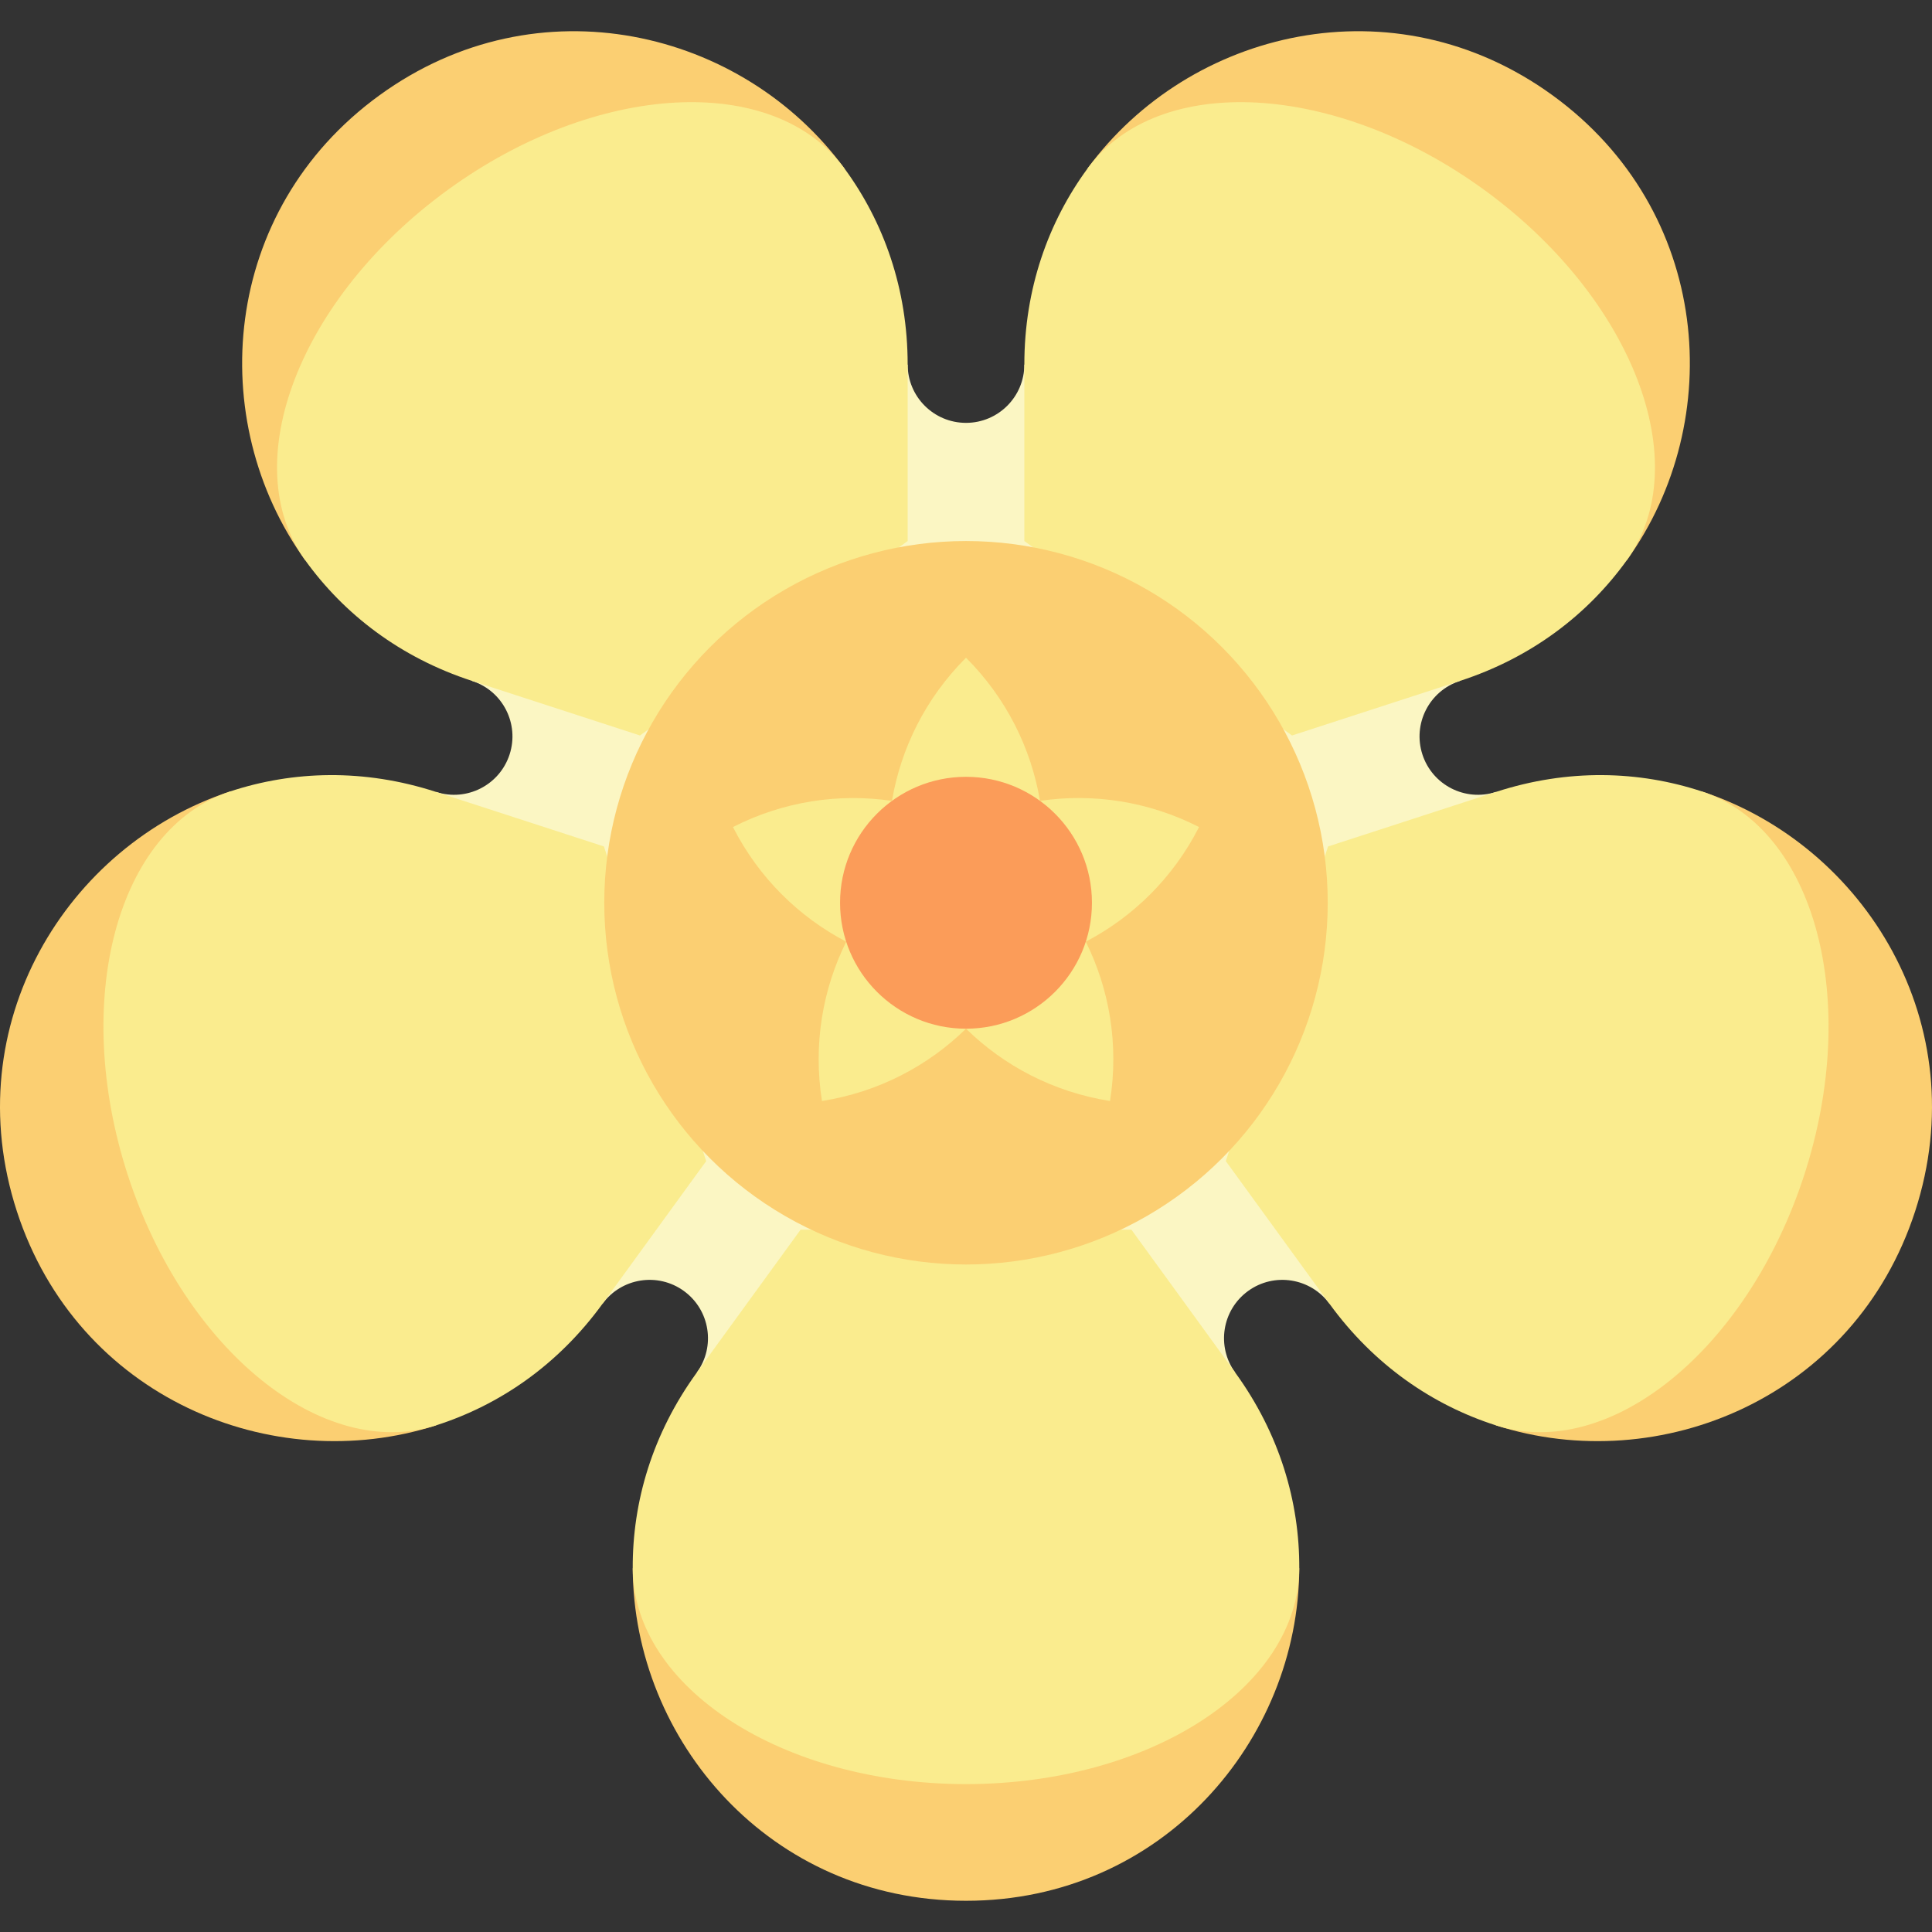 <svg id="Capa_1" enable-background="new 0 0 496.708 496.708" height="512" viewBox="0 0 496.708 496.708" width="512" xmlns="http://www.w3.org/2000/svg"><rect x="0" y="0" width="496.708" height="496.708" fill="#333333" stroke="none"/><g><path d="m365.696 193.969c-2.56-7.879 1.752-16.341 9.631-18.901l-111.973-81.352c0 8.284-6.716 15-15 15s-15-6.716-15-15l-111.972 81.353c7.879 2.56 12.191 11.022 9.631 18.901s-11.022 12.19-18.901 9.631l42.77 131.631c4.869-6.702 14.25-8.188 20.952-3.318 6.702 4.869 8.188 14.25 3.318 20.952h138.405c-4.869-6.702-3.384-16.083 3.318-20.952s16.083-3.384 20.952 3.318l42.77-131.631c-7.879 2.559-16.341-1.753-18.901-9.632z" fill="#fbf6c3"/><path d="m162.671 403.199c.197 44.22 35.26 85.483 85.683 85.483 50.427 0 85.49-41.268 85.684-85.491z" fill="#fbcf72"/><path d="m248.354 458.683c47.223 0 85.517-24.827 85.684-55.492.075-17.07-5.04-34.579-16.481-50.326l-26.674-36.714h-85.057l-26.674 36.714c-11.443 15.75-16.557 33.262-16.481 50.334.173 30.662 38.464 55.484 85.683 55.484z" fill="#faec8e"/><path d="m384.605 366.46c42.117 13.477 92.195-7.118 107.777-55.074 15.583-47.959-12.831-94.059-54.829-107.908z" fill="#fbcf72"/><path d="m463.851 302.115c14.593-44.911 2.815-89.003-26.298-98.638-16.211-5.346-34.444-5.892-52.956.123l-43.159 14.023-26.284 80.895 26.674 36.714c11.443 15.749 26.518 26.025 42.778 31.228 29.214 9.309 64.654-19.437 79.245-64.345z" fill="#faec8e"/><path d="m418.245 144.034c25.832-35.891 21.72-89.882-19.074-119.521-40.796-29.64-93.42-16.863-119.57 18.8z" fill="#fbcf72"/><path d="m381.539 48.784c-38.204-27.757-83.777-30.18-101.937-5.47-10.094 13.766-16.248 30.938-16.248 50.402v45.38l68.813 49.996 43.159-14.023c18.515-6.016 32.946-17.177 42.919-31.034 17.882-24.909 1.494-67.497-36.706-95.251z" fill="#faec8e"/><path d="m217.102 43.307c-26.152-35.659-78.772-48.432-119.565-18.794-40.797 29.64-44.907 83.637-19.07 119.528z" fill="#fbcf72"/><path d="m115.17 48.783c-38.204 27.757-54.592 70.351-36.702 95.257 9.973 13.854 24.403 25.013 42.914 31.027l43.159 14.023 68.813-49.996v-45.38c0-19.467-6.156-36.642-16.252-50.409-18.163-24.701-63.732-22.276-101.932 5.478z" fill="#faec8e"/><path d="m59.148 203.48c-41.995 13.853-70.403 59.95-54.822 107.906 15.583 47.959 65.666 68.554 107.785 55.072z" fill="#fbcf72"/><path d="m32.857 302.115c14.593 44.911 50.038 73.659 79.253 64.342 16.257-5.204 31.329-15.479 42.77-31.226l26.674-36.714-26.284-80.894-43.159-14.023c-18.515-6.016-36.75-5.468-52.964-.12-29.106 9.64-40.881 53.728-26.29 98.635z" fill="#faec8e"/><circle cx="248.354" cy="232.096" fill="#fbcf72" r="93"/><path d="m308.271 212.628c-13.118-6.684-27.369-8.723-40.889-6.73-2.283-13.472-8.619-26.394-19.028-36.802-10.41 10.41-16.754 23.334-19.036 36.808-13.518-1.991-27.765.041-40.881 6.724 6.684 13.118 17.015 23.144 29.124 29.479-6.071 12.241-8.541 26.419-6.238 40.958 14.541-2.303 27.269-9.03 37.036-18.589 9.766 9.557 22.487 16.287 37.025 18.589 2.303-14.541-.161-28.725-6.235-40.967 12.108-6.336 22.439-16.355 29.122-29.47z" fill="#faec8e"/><circle cx="248.354" cy="232.096" fill="#fb9c59" r="32.379"/></g></svg>